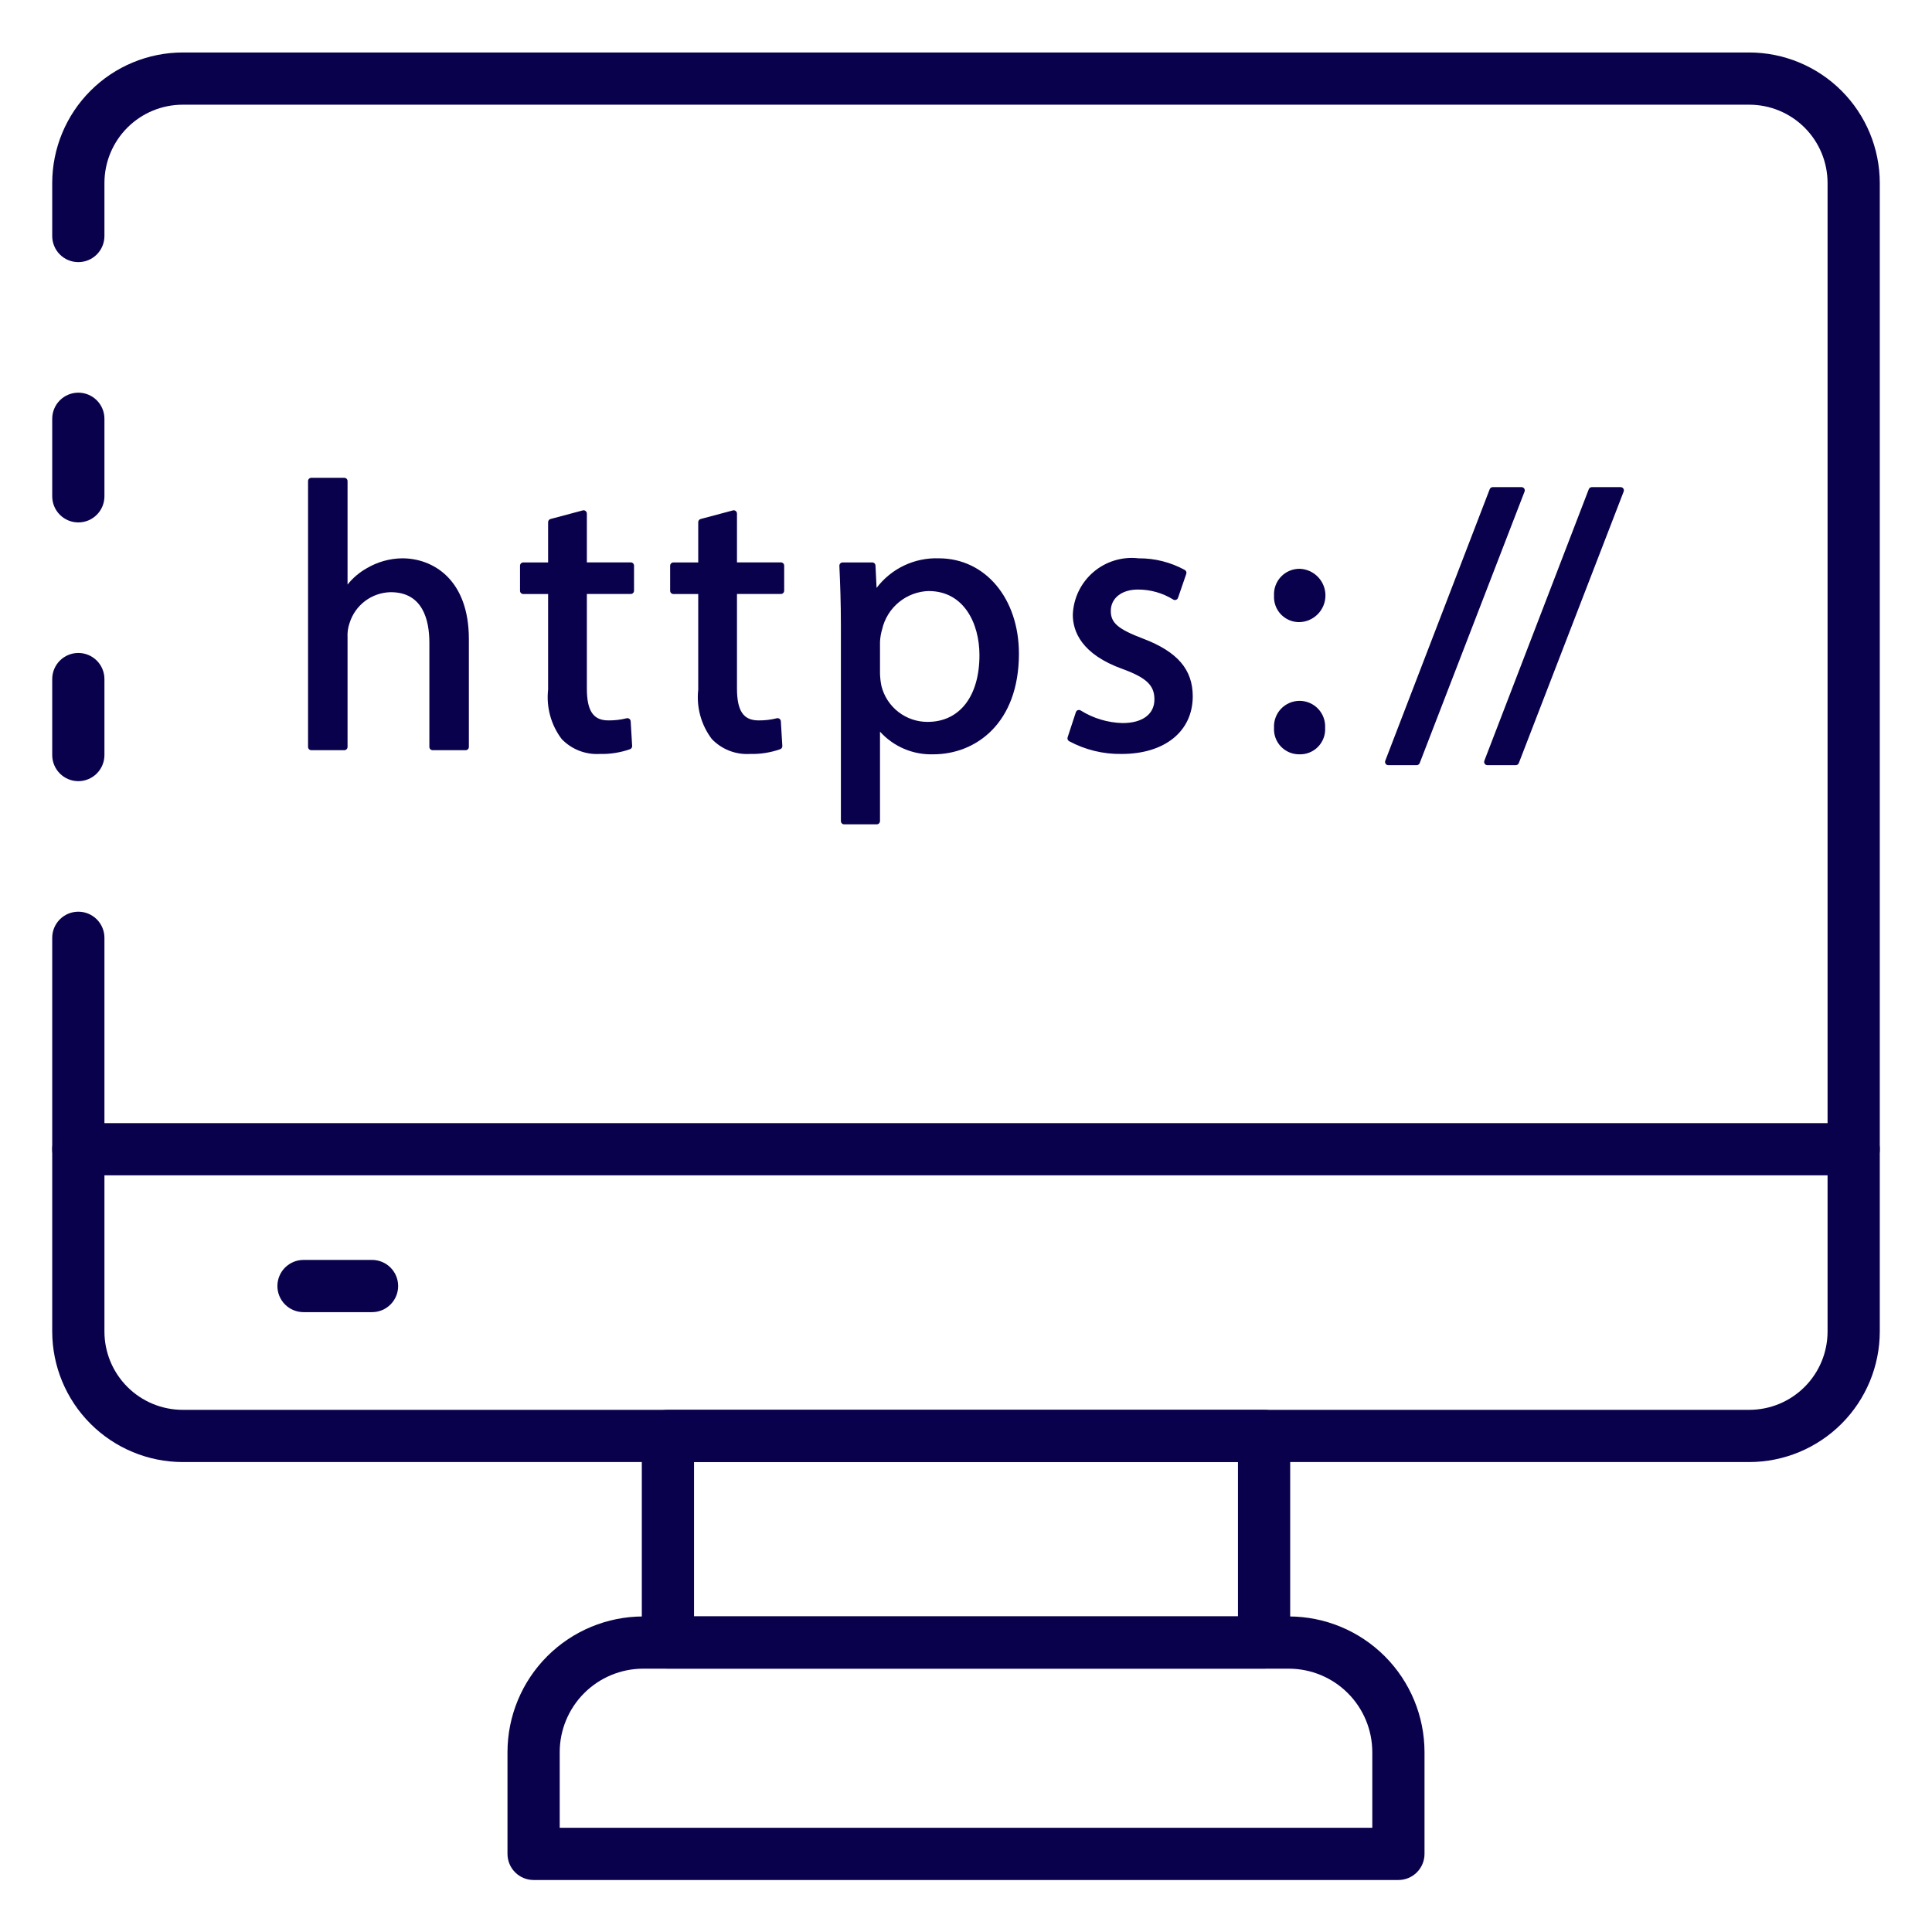 <?xml version="1.0" encoding="UTF-8"?> <svg xmlns="http://www.w3.org/2000/svg" width="512" height="512" viewBox="0 0 512 512" fill="none"> <path d="M20.757 138.448C18.922 138.448 17.162 137.719 15.864 136.421C14.567 135.124 13.838 133.364 13.838 131.529V110.979C13.838 109.144 14.567 107.385 15.864 106.087C17.162 104.79 18.922 104.061 20.757 104.061C22.592 104.061 24.352 104.79 25.649 106.087C26.947 107.385 27.676 109.144 27.676 110.979V131.529C27.676 133.364 26.947 135.124 25.649 136.421C24.352 137.719 22.592 138.448 20.757 138.448Z" fill="#09014C"></path> <path d="M463.568 387.46H48.432C39.261 387.449 30.468 383.8 23.983 377.315C17.497 370.83 13.849 362.037 13.838 352.865V248.528C13.838 246.693 14.567 244.933 15.864 243.635C17.162 242.338 18.922 241.609 20.757 241.609C22.592 241.609 24.352 242.338 25.649 243.635C26.947 244.933 27.676 246.693 27.676 248.528V352.865C27.676 358.37 29.863 363.65 33.755 367.542C37.648 371.435 42.928 373.622 48.432 373.622H463.568C469.073 373.622 474.352 371.435 478.245 367.542C482.138 363.65 484.324 358.37 484.324 352.865V48.502C484.324 42.997 482.138 37.717 478.245 33.825C474.352 29.932 469.073 27.745 463.568 27.745H48.432C42.928 27.745 37.648 29.932 33.755 33.825C29.863 37.717 27.676 42.997 27.676 48.502V62.547C27.676 64.382 26.947 66.142 25.649 67.44C24.352 68.737 22.592 69.466 20.757 69.466C18.922 69.466 17.162 68.737 15.864 67.44C14.567 66.142 13.838 64.382 13.838 62.547V48.502C13.849 39.33 17.497 30.537 23.983 24.052C30.468 17.567 39.261 13.918 48.432 13.907H463.568C472.739 13.918 481.532 17.567 488.018 24.052C494.503 30.537 498.151 39.33 498.162 48.502V352.865C498.151 362.037 494.503 370.83 488.018 377.315C481.532 383.8 472.739 387.449 463.568 387.46V387.46Z" fill="#09014C"></path> <path d="M20.757 207.014C18.922 207.014 17.162 206.285 15.864 204.987C14.567 203.69 13.838 201.93 13.838 200.095V179.961C13.838 178.126 14.567 176.366 15.864 175.068C17.162 173.771 18.922 173.042 20.757 173.042C22.592 173.042 24.352 173.771 25.649 175.068C26.947 176.366 27.676 178.126 27.676 179.961V200.095C27.676 201.93 26.947 203.69 25.649 204.987C24.352 206.285 22.592 207.014 20.757 207.014Z" fill="#09014C"></path> <path d="M491.243 311.476H20.757C18.922 311.476 17.162 310.747 15.864 309.449C14.567 308.152 13.838 306.392 13.838 304.557C13.838 302.722 14.567 300.962 15.864 299.665C17.162 298.367 18.922 297.638 20.757 297.638H491.243C493.078 297.638 494.838 298.367 496.136 299.665C497.433 300.962 498.162 302.722 498.162 304.557C498.162 306.392 497.433 308.152 496.136 309.449C494.838 310.747 493.078 311.476 491.243 311.476Z" fill="#09014C"></path> <path d="M98.595 347.731H80.433C78.598 347.731 76.838 347.002 75.54 345.704C74.243 344.407 73.514 342.647 73.514 340.812C73.514 338.977 74.243 337.217 75.54 335.92C76.838 334.622 78.598 333.893 80.433 333.893H98.595C100.43 333.893 102.19 334.622 103.487 335.92C104.785 337.217 105.514 338.977 105.514 340.812C105.514 342.647 104.785 344.407 103.487 345.704C102.19 347.002 100.43 347.731 98.595 347.731Z" fill="#09014C"></path> <path d="M334.993 442.195H177.007C175.172 442.195 173.412 441.466 172.114 440.168C170.817 438.871 170.088 437.111 170.088 435.276V380.541C170.088 378.705 170.817 376.946 172.114 375.648C173.412 374.351 175.172 373.622 177.007 373.622H334.993C336.828 373.622 338.588 374.351 339.886 375.648C341.183 376.946 341.912 378.705 341.912 380.541V435.276C341.912 437.111 341.183 438.871 339.886 440.168C338.588 441.466 336.828 442.195 334.993 442.195ZM183.926 428.357H328.074V387.459H183.926V428.357Z" fill="#09014C"></path> <path d="M370.591 498.218H141.409C139.574 498.218 137.814 497.489 136.517 496.191C135.219 494.893 134.49 493.134 134.49 491.299V464.315C134.501 454.788 138.29 445.655 145.026 438.918C151.761 432.181 160.894 428.391 170.42 428.378H341.58C351.107 428.391 360.239 432.181 366.975 438.918C373.711 445.655 377.499 454.788 377.51 464.315V491.299C377.51 493.134 376.781 494.893 375.484 496.191C374.186 497.489 372.426 498.218 370.591 498.218V498.218ZM148.328 484.38H363.673V464.315C363.662 458.458 361.331 452.845 357.19 448.703C353.05 444.561 347.437 442.229 341.58 442.216H170.42C164.564 442.229 158.951 444.561 154.81 448.703C150.67 452.845 148.339 458.458 148.328 464.315V484.38Z" fill="#09014C"></path> <path d="M82.501 127.488H91.24V157.454H91.433C92.906 154.871 95.06 152.743 97.66 151.303C100.37 149.711 103.45 148.857 106.593 148.826C113.041 148.826 123.364 152.79 123.364 169.368V197.943H114.66V170.357C114.66 162.615 111.782 156.07 103.541 156.07C100.922 156.119 98.384 156.988 96.284 158.554C94.184 160.12 92.628 162.305 91.835 164.802C91.36 166.131 91.157 167.543 91.24 168.953V197.929H82.501V127.488Z" fill="#09014C"></path> <path d="M123.392 198.808H114.654C114.424 198.808 114.204 198.717 114.042 198.555C113.88 198.393 113.789 198.173 113.789 197.943V170.358C113.789 164.234 112.011 156.935 103.542 156.935C101.103 156.98 98.74 157.789 96.786 159.249C94.832 160.709 93.386 162.746 92.652 165.071C92.212 166.321 92.027 167.645 92.105 168.967V197.943C92.105 198.173 92.014 198.393 91.852 198.555C91.689 198.717 91.47 198.808 91.24 198.808H82.502C82.272 198.808 82.052 198.717 81.89 198.555C81.728 198.393 81.637 198.173 81.637 197.943V127.488C81.637 127.259 81.728 127.039 81.89 126.876C82.052 126.714 82.272 126.623 82.502 126.623H91.24C91.47 126.623 91.689 126.714 91.852 126.876C92.014 127.039 92.105 127.259 92.105 127.488V154.914C93.525 153.137 95.278 151.654 97.267 150.549C100.105 148.885 103.33 147.992 106.621 147.961C114.758 147.961 124.257 153.565 124.257 169.368V197.943C124.257 198.173 124.166 198.393 124.004 198.555C123.842 198.717 123.622 198.808 123.392 198.808V198.808ZM115.519 197.078H122.528V169.368C122.528 150.639 109.278 149.691 106.614 149.691C103.621 149.721 100.689 150.537 98.111 152.057C95.64 153.419 93.59 155.432 92.181 157.876C91.801 158.568 90.368 158.243 90.368 157.454V128.353H83.366V197.078H90.375V168.967C90.299 167.436 90.534 165.906 91.067 164.47C91.915 161.807 93.58 159.48 95.826 157.817C98.071 156.154 100.783 155.24 103.577 155.205C111.305 155.205 115.553 160.581 115.553 170.358L115.519 197.078Z" fill="#09014C"></path> <path d="M154.652 136.123V149.912H167.161V156.562H154.652V182.466C154.652 188.416 156.34 191.793 161.204 191.793C162.911 191.817 164.614 191.617 166.268 191.198L166.663 197.75C164.177 198.618 161.552 199.022 158.921 198.94C157.177 199.044 155.431 198.769 153.803 198.135C152.176 197.501 150.704 196.522 149.49 195.266C146.839 191.669 145.636 187.206 146.121 182.763V156.562H138.676V149.912H146.121V138.379L154.652 136.123Z" fill="#09014C"></path> <path d="M158.92 199.805C157.053 199.913 155.185 199.615 153.444 198.93C151.704 198.246 150.132 197.191 148.839 195.84C146.021 192.097 144.739 187.42 145.255 182.763V157.426H138.675C138.446 157.426 138.226 157.335 138.064 157.173C137.902 157.011 137.811 156.791 137.811 156.561V149.912C137.812 149.683 137.904 149.464 138.066 149.303C138.228 149.141 138.447 149.049 138.675 149.047H145.255V138.378C145.255 138.188 145.317 138.003 145.432 137.852C145.547 137.701 145.708 137.591 145.892 137.541L154.43 135.265C154.558 135.228 154.694 135.222 154.826 135.248C154.957 135.275 155.08 135.333 155.184 135.417C155.29 135.499 155.375 135.604 155.434 135.724C155.493 135.844 155.523 135.975 155.523 136.109V149.034H167.161C167.389 149.035 167.608 149.127 167.77 149.289C167.932 149.451 168.024 149.67 168.025 149.898V156.547C168.025 156.777 167.934 156.997 167.772 157.159C167.61 157.321 167.39 157.412 167.161 157.412H155.523V182.452C155.523 188.381 157.218 190.914 161.203 190.914C162.835 190.935 164.463 190.747 166.047 190.353C166.17 190.321 166.299 190.316 166.425 190.338C166.55 190.361 166.669 190.411 166.773 190.485C166.877 190.561 166.962 190.658 167.025 190.77C167.087 190.883 167.124 191.007 167.133 191.135L167.527 197.687C167.537 197.868 167.49 198.046 167.393 198.199C167.296 198.351 167.155 198.47 166.988 198.538C164.398 199.449 161.664 199.879 158.92 199.805V199.805ZM139.547 155.696H146.127C146.356 155.696 146.576 155.788 146.739 155.95C146.901 156.112 146.992 156.332 146.992 156.561V182.763C146.497 186.985 147.614 191.237 150.119 194.671C151.254 195.841 152.629 196.751 154.15 197.339C155.67 197.927 157.3 198.178 158.927 198.075C161.241 198.125 163.55 197.817 165.77 197.162L165.472 192.27C164.068 192.537 162.64 192.667 161.21 192.657C154.568 192.657 153.8 186.838 153.8 182.466V156.561C153.8 156.332 153.891 156.112 154.053 155.95C154.216 155.788 154.436 155.696 154.665 155.696H166.303V150.777H154.658C154.429 150.777 154.209 150.686 154.047 150.524C153.884 150.362 153.793 150.142 153.793 149.912V137.244L146.985 139.063V149.912C146.985 150.142 146.894 150.362 146.732 150.524C146.57 150.686 146.35 150.777 146.12 150.777H139.54L139.547 155.696Z" fill="#09014C"></path> <path d="M194.422 136.123V149.912H206.945V156.562H194.422V182.466C194.422 188.416 196.11 191.793 200.974 191.793C202.679 191.817 204.379 191.617 206.032 191.198L206.433 197.75C203.947 198.617 201.323 199.021 198.691 198.94C196.947 199.044 195.201 198.769 193.574 198.135C191.946 197.501 190.474 196.522 189.26 195.266C186.603 191.671 185.398 187.207 185.884 182.763V156.562H178.46V149.912H185.905V138.379L194.422 136.123Z" fill="#09014C"></path> <path d="M198.711 199.805C196.844 199.914 194.975 199.617 193.234 198.932C191.494 198.247 189.923 197.192 188.63 195.84C185.807 192.1 184.522 187.421 185.039 182.763V157.426H178.46C178.231 157.424 178.012 157.333 177.85 157.171C177.688 157.009 177.597 156.79 177.595 156.561V149.912C177.597 149.683 177.688 149.464 177.85 149.303C178.012 149.141 178.231 149.049 178.46 149.047H185.039V138.378C185.039 138.187 185.102 138.002 185.219 137.85C185.335 137.699 185.498 137.59 185.683 137.541L194.221 135.265C194.348 135.227 194.483 135.222 194.613 135.248C194.744 135.275 194.865 135.333 194.968 135.417C195.075 135.498 195.162 135.602 195.22 135.722C195.279 135.843 195.309 135.975 195.307 136.109V149.034H206.952C207.181 149.035 207.399 149.127 207.561 149.289C207.723 149.451 207.815 149.67 207.817 149.898V156.547C207.815 156.776 207.723 156.995 207.561 157.157C207.399 157.319 207.181 157.411 206.952 157.412H195.307V182.452C195.307 188.381 197.009 190.914 200.995 190.914C202.626 190.938 204.254 190.749 205.838 190.353C205.961 190.319 206.091 190.313 206.217 190.335C206.344 190.357 206.464 190.407 206.568 190.481C206.673 190.556 206.76 190.652 206.822 190.764C206.885 190.876 206.922 191 206.931 191.128L207.325 197.68C207.338 197.861 207.293 198.041 207.197 198.195C207.102 198.349 206.96 198.469 206.793 198.538C204.199 199.452 201.46 199.881 198.711 199.805ZM179.338 155.696H185.918C186.148 155.696 186.368 155.788 186.53 155.95C186.692 156.112 186.783 156.332 186.783 156.561V182.763C186.29 186.986 187.409 191.238 189.917 194.671C191.051 195.842 192.426 196.753 193.947 197.341C195.468 197.929 197.098 198.179 198.725 198.075C201.037 198.125 203.343 197.817 205.561 197.162L205.263 192.277C203.86 192.537 202.436 192.665 201.008 192.657C194.359 192.657 193.591 186.838 193.591 182.466V156.561C193.586 156.334 193.67 156.114 193.825 155.948C193.98 155.783 194.195 155.685 194.422 155.676H206.066V150.756H194.422C194.192 150.756 193.972 150.665 193.81 150.503C193.648 150.341 193.557 150.121 193.557 149.891V137.244L186.748 139.063V149.912C186.748 150.142 186.657 150.362 186.495 150.524C186.333 150.686 186.113 150.777 185.884 150.777H179.304L179.338 155.696Z" fill="#09014C"></path> <path d="M223.703 165.598C223.703 159.44 223.509 154.479 223.309 149.912H231.148L231.549 158.146H231.743C233.475 155.19 235.978 152.761 238.985 151.119C241.992 149.478 245.389 148.685 248.812 148.826C260.422 148.826 269.16 158.644 269.16 173.236C269.16 190.533 258.637 199.037 247.324 199.037C244.418 199.163 241.529 198.535 238.938 197.213C236.347 195.891 234.142 193.922 232.538 191.495H232.338V217.593H223.703V165.598ZM232.338 178.398C232.361 179.597 232.496 180.793 232.739 181.968C233.465 184.89 235.15 187.486 237.524 189.338C239.898 191.191 242.825 192.194 245.837 192.187C255.066 192.187 260.422 184.652 260.422 173.63C260.422 164.006 255.364 155.766 246.134 155.766C243.045 155.851 240.072 156.96 237.683 158.918C235.293 160.877 233.622 163.575 232.933 166.587C232.585 167.747 232.386 168.947 232.338 170.157V178.398Z" fill="#09014C"></path> <path d="M232.345 218.458H223.71C223.48 218.458 223.26 218.367 223.098 218.205C222.936 218.043 222.845 217.823 222.845 217.593V165.597C222.845 159.633 222.658 154.797 222.444 149.954C222.437 149.718 222.524 149.489 222.686 149.317C222.766 149.233 222.863 149.166 222.97 149.119C223.077 149.073 223.192 149.048 223.309 149.047H231.148C231.371 149.047 231.586 149.134 231.747 149.288C231.909 149.443 232.004 149.654 232.013 149.878L232.303 155.8C234.223 153.264 236.726 151.228 239.599 149.863C242.473 148.499 245.633 147.846 248.812 147.961C261.1 147.961 270.025 158.589 270.025 173.236C270.025 191.654 258.623 199.901 247.324 199.901C244.677 199.984 242.043 199.489 239.606 198.452C237.169 197.415 234.986 195.86 233.21 193.896V217.593C233.208 217.822 233.116 218.041 232.954 218.203C232.792 218.365 232.573 218.456 232.345 218.458V218.458ZM224.575 216.728H231.494V191.495C231.494 191.266 231.585 191.046 231.747 190.883C231.909 190.721 232.129 190.63 232.359 190.63C232.535 190.629 232.709 190.666 232.87 190.737C233.031 190.809 233.175 190.914 233.293 191.045C234.819 193.345 236.915 195.21 239.377 196.459C241.838 197.708 244.581 198.298 247.338 198.172C257.779 198.172 268.309 190.464 268.309 173.264C268.309 159.426 260.297 149.739 248.826 149.739C245.551 149.582 242.297 150.324 239.415 151.885C236.532 153.446 234.133 155.767 232.476 158.596C232.068 159.287 230.705 158.955 230.67 158.187L230.31 150.777H224.201C224.395 155.344 224.561 159.972 224.561 165.597L224.575 216.728ZM245.837 193.038C242.632 193.052 239.516 191.989 236.989 190.019C234.462 188.049 232.67 185.286 231.902 182.175C231.643 180.927 231.502 179.658 231.48 178.384V170.157C231.523 168.87 231.73 167.593 232.096 166.359C232.838 163.165 234.619 160.308 237.159 158.236C239.7 156.163 242.857 154.993 246.134 154.908C255.059 154.908 261.293 162.602 261.293 173.63C261.293 185.427 255.226 193.038 245.837 193.038V193.038ZM246.134 156.624C243.238 156.709 240.453 157.753 238.215 159.593C235.978 161.433 234.414 163.963 233.77 166.788C233.445 167.879 233.256 169.006 233.21 170.143V178.384C233.231 179.53 233.358 180.672 233.59 181.795C234.273 184.522 235.85 186.941 238.071 188.666C240.291 190.391 243.025 191.321 245.837 191.308C254.298 191.308 259.564 184.528 259.564 173.617C259.564 165.175 255.412 156.637 246.134 156.637V156.624Z" fill="#09014C"></path> <path d="M285.932 189.011C289.394 191.171 293.372 192.365 297.452 192.471C303.803 192.471 306.771 189.295 306.771 185.323C306.771 181.172 304.294 178.868 297.846 176.488C289.211 173.416 285.143 168.649 285.143 162.892C285.228 160.852 285.735 158.851 286.631 157.015C287.527 155.18 288.792 153.549 290.349 152.226C291.905 150.903 293.718 149.917 295.674 149.328C297.629 148.739 299.686 148.561 301.714 148.805C305.84 148.763 309.908 149.786 313.524 151.774L311.352 158.146C308.398 156.333 304.999 155.375 301.534 155.378C296.365 155.378 293.494 158.36 293.494 161.931C293.494 165.895 296.365 167.68 302.62 170.067C310.957 173.243 315.226 177.415 315.226 184.555C315.226 192.99 308.674 198.947 297.237 198.947C292.534 199.029 287.888 197.902 283.745 195.674L285.932 189.011Z" fill="#09014C"></path> <path d="M297.244 199.805C292.386 199.885 287.588 198.718 283.309 196.414C283.139 196.314 283.009 196.158 282.94 195.973C282.87 195.788 282.867 195.585 282.929 195.397L285.115 188.741C285.156 188.615 285.226 188.5 285.318 188.405C285.411 188.31 285.525 188.238 285.65 188.194C285.776 188.151 285.909 188.137 286.041 188.154C286.173 188.17 286.299 188.218 286.409 188.292C289.736 190.369 293.558 191.518 297.479 191.62C302.772 191.62 305.934 189.274 305.934 185.344C305.934 181.656 303.859 179.629 297.569 177.318C286.61 173.416 284.306 167.327 284.306 162.913C284.384 160.756 284.908 158.64 285.844 156.696C286.781 154.752 288.11 153.023 289.748 151.618C291.387 150.213 293.298 149.163 295.362 148.534C297.426 147.904 299.598 147.709 301.741 147.961C306.023 147.928 310.242 148.993 313.995 151.054C314.166 151.155 314.298 151.312 314.367 151.498C314.437 151.685 314.439 151.89 314.375 152.078L312.189 158.43C312.146 158.553 312.076 158.665 311.984 158.757C311.891 158.849 311.779 158.919 311.656 158.962C311.534 159.007 311.403 159.023 311.273 159.009C311.143 158.994 311.019 158.95 310.909 158.879C308.097 157.141 304.854 156.225 301.548 156.236C297.251 156.236 294.373 158.519 294.373 161.924C294.373 165.072 296.289 166.718 302.945 169.251C312.044 172.71 316.091 177.436 316.091 184.548C316.077 193.813 308.681 199.805 297.244 199.805ZM284.79 195.259C288.659 197.174 292.928 198.139 297.244 198.075C307.795 198.075 314.348 192.893 314.348 184.548C314.348 178.176 310.743 174.087 302.302 170.87C295.736 168.365 292.615 166.386 292.615 161.924C292.673 160.837 292.954 159.774 293.442 158.802C293.93 157.829 294.613 156.968 295.449 156.271C296.285 155.575 297.255 155.059 298.3 154.755C299.345 154.451 300.441 154.367 301.52 154.507C304.784 154.502 307.997 155.313 310.867 156.866L312.473 152.216C309.135 150.541 305.448 149.681 301.714 149.705C299.801 149.465 297.859 149.624 296.01 150.171C294.161 150.717 292.445 151.641 290.97 152.882C289.495 154.124 288.293 155.657 287.439 157.386C286.585 159.114 286.098 161.001 286.008 162.927C286.008 168.462 290.201 172.883 298.137 175.706C304.004 177.879 307.636 180.245 307.636 185.358C307.636 189.233 304.966 193.363 297.452 193.363C293.583 193.255 289.798 192.215 286.416 190.333L284.79 195.259Z" fill="#09014C"></path> <path d="M338.495 157.855C338.447 157.05 338.564 156.244 338.84 155.486C339.115 154.728 339.542 154.035 340.095 153.448C340.648 152.861 341.315 152.393 342.056 152.074C342.796 151.754 343.594 151.589 344.4 151.589C345.206 151.589 346.004 151.754 346.745 152.074C347.485 152.393 348.152 152.861 348.705 153.448C349.258 154.035 349.685 154.728 349.961 155.486C350.236 156.244 350.353 157.05 350.305 157.855C350.332 158.648 350.2 159.438 349.915 160.178C349.631 160.918 349.2 161.593 348.649 162.163C348.098 162.734 347.438 163.187 346.708 163.497C345.978 163.807 345.193 163.966 344.4 163.966C343.607 163.966 342.822 163.807 342.092 163.497C341.362 163.187 340.702 162.734 340.151 162.163C339.6 161.593 339.169 160.918 338.885 160.178C338.6 159.438 338.468 158.648 338.495 157.855ZM338.495 192.886C338.447 192.081 338.564 191.275 338.84 190.517C339.115 189.759 339.542 189.065 340.095 188.478C340.648 187.891 341.315 187.424 342.056 187.104C342.796 186.785 343.594 186.62 344.4 186.62C345.206 186.62 346.004 186.785 346.745 187.104C347.485 187.424 348.152 187.891 348.705 188.478C349.258 189.065 349.685 189.759 349.961 190.517C350.236 191.275 350.353 192.081 350.305 192.886C350.332 193.678 350.2 194.468 349.915 195.208C349.631 195.948 349.2 196.624 348.649 197.194C348.098 197.764 347.438 198.218 346.708 198.527C345.978 198.837 345.193 198.997 344.4 198.997C343.607 198.997 342.822 198.837 342.092 198.527C341.362 198.218 340.702 197.764 340.151 197.194C339.6 196.624 339.169 195.948 338.885 195.208C338.6 194.468 338.468 193.678 338.495 192.886V192.886Z" fill="#09014C"></path> <path d="M344.348 199.901C343.437 199.913 342.533 199.737 341.693 199.385C340.853 199.033 340.094 198.512 339.464 197.854C338.834 197.196 338.346 196.415 338.03 195.56C337.715 194.706 337.578 193.795 337.63 192.885C337.579 191.965 337.716 191.044 338.033 190.178C338.35 189.312 338.841 188.52 339.474 187.85C340.108 187.181 340.872 186.647 341.719 186.283C342.566 185.918 343.478 185.73 344.4 185.73C345.322 185.73 346.234 185.918 347.081 186.283C347.928 186.647 348.692 187.181 349.325 187.85C349.959 188.52 350.449 189.312 350.767 190.178C351.084 191.044 351.221 191.965 351.17 192.885C351.224 193.805 351.086 194.725 350.765 195.588C350.444 196.45 349.947 197.237 349.305 197.897C348.663 198.557 347.891 199.076 347.038 199.421C346.184 199.766 345.268 199.93 344.348 199.901V199.901ZM344.452 187.503C343.082 187.558 341.787 188.137 340.832 189.121C339.878 190.104 339.339 191.417 339.325 192.788C339.312 194.158 339.826 195.481 340.761 196.483C341.696 197.485 342.98 198.09 344.348 198.172C345.041 198.199 345.731 198.079 346.375 197.821C347.018 197.562 347.599 197.17 348.08 196.671C348.561 196.172 348.931 195.576 349.166 194.924C349.4 194.271 349.494 193.577 349.44 192.885C349.498 192.197 349.412 191.505 349.187 190.852C348.962 190.199 348.603 189.6 348.134 189.093C347.664 188.587 347.094 188.184 346.46 187.91C345.826 187.636 345.142 187.497 344.452 187.503V187.503ZM344.348 164.871C343.437 164.882 342.534 164.705 341.694 164.353C340.855 164 340.096 163.479 339.466 162.821C338.836 162.163 338.348 161.383 338.032 160.529C337.716 159.674 337.579 158.764 337.63 157.855C337.578 156.932 337.717 156.008 338.038 155.141C338.359 154.273 338.855 153.481 339.494 152.814C340.134 152.146 340.904 151.617 341.757 151.259C342.61 150.902 343.527 150.724 344.452 150.735C346.289 150.805 348.026 151.587 349.296 152.915C350.567 154.244 351.269 156.015 351.256 157.853C351.242 159.692 350.514 161.452 349.224 162.762C347.935 164.072 346.186 164.828 344.348 164.871V164.871ZM344.452 152.465C343.092 152.536 341.81 153.122 340.868 154.105C339.926 155.088 339.394 156.393 339.381 157.754C339.367 159.116 339.874 160.431 340.797 161.432C341.72 162.433 342.99 163.044 344.348 163.141C345.041 163.168 345.731 163.049 346.375 162.79C347.018 162.532 347.599 162.14 348.08 161.641C348.561 161.141 348.931 160.546 349.166 159.893C349.4 159.241 349.494 158.546 349.44 157.855C349.498 157.166 349.412 156.474 349.187 155.82C348.962 155.167 348.603 154.568 348.134 154.061C347.665 153.554 347.095 153.15 346.461 152.875C345.827 152.6 345.143 152.461 344.452 152.465Z" fill="#09014C"></path> <path d="M394.157 201.915L421.833 129.958H429.485L401.692 201.915H394.157Z" fill="#09014C"></path> <path d="M401.706 202.78H394.157C394.021 202.777 393.886 202.742 393.766 202.677C393.646 202.612 393.543 202.519 393.466 202.406C393.384 202.291 393.333 202.157 393.316 202.017C393.299 201.877 393.317 201.735 393.369 201.604L421.044 129.647C421.108 129.484 421.22 129.344 421.364 129.245C421.508 129.147 421.679 129.094 421.854 129.093H429.506C429.642 129.098 429.776 129.134 429.896 129.199C430.016 129.264 430.119 129.356 430.198 129.467C430.277 129.583 430.326 129.717 430.342 129.857C430.357 129.997 430.339 130.138 430.288 130.269L402.502 202.226C402.439 202.387 402.329 202.525 402.188 202.624C402.046 202.722 401.878 202.777 401.706 202.78V202.78ZM395.417 201.05H401.111L428.24 130.83H422.442L395.417 201.05Z" fill="#09014C"></path> <path d="M367.913 201.915L395.589 129.958H403.241L375.448 201.915H367.913Z" fill="#09014C"></path> <path d="M375.469 202.78H367.914C367.773 202.781 367.634 202.747 367.51 202.682C367.385 202.617 367.278 202.522 367.199 202.405C367.12 202.289 367.07 202.155 367.055 202.015C367.04 201.876 367.059 201.734 367.111 201.604L394.787 129.647C394.848 129.484 394.958 129.344 395.102 129.245C395.245 129.146 395.415 129.093 395.589 129.093H403.242C403.378 129.098 403.511 129.134 403.631 129.199C403.751 129.264 403.855 129.356 403.934 129.467C404.012 129.583 404.061 129.717 404.077 129.857C404.093 129.997 404.074 130.138 404.023 130.269L376.237 202.226C376.177 202.383 376.072 202.519 375.936 202.617C375.799 202.716 375.637 202.772 375.469 202.78V202.78ZM369.173 201.05H374.874L401.989 130.83H396.191L369.173 201.05Z" fill="#09014C"></path> </svg> 
